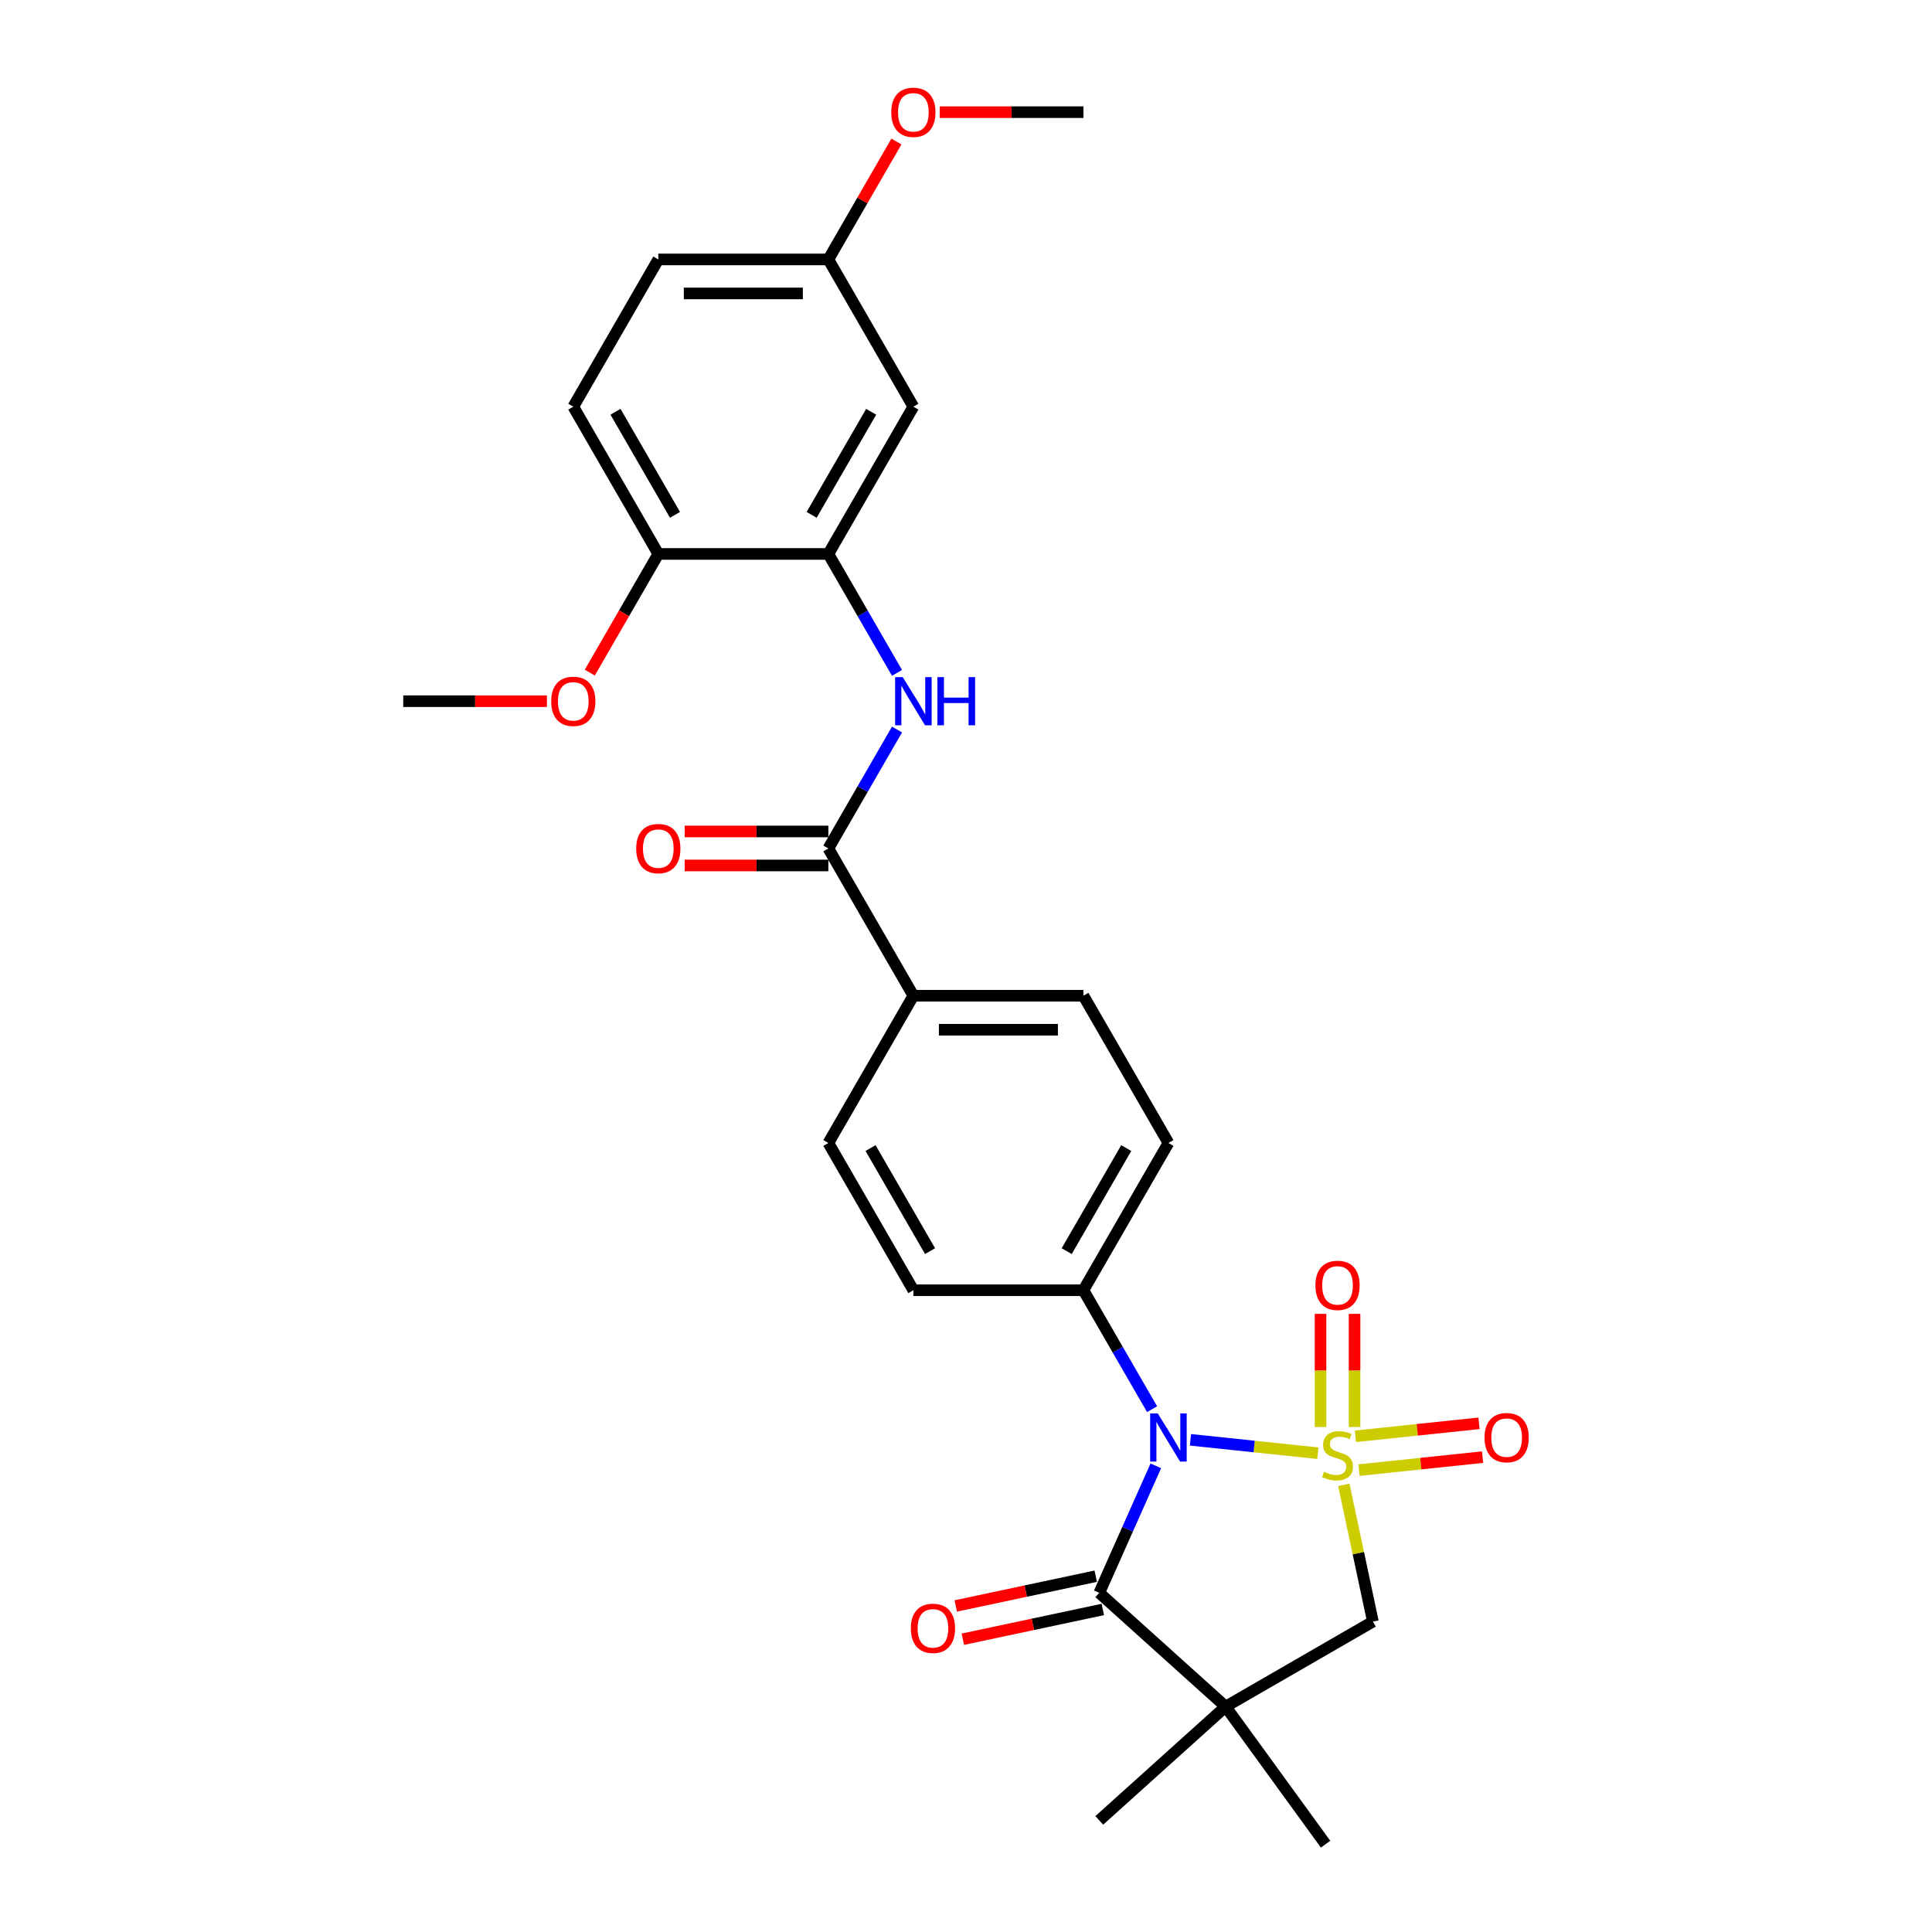 <?xml version='1.0' encoding='iso-8859-1'?>
<svg version='1.1' baseProfile='full'
              xmlns='http://www.w3.org/2000/svg'
                      xmlns:rdkit='http://www.rdkit.org/xml'
                      xmlns:xlink='http://www.w3.org/1999/xlink'
                  xml:space='preserve'
width='1000px' height='1000px' viewBox='0 0 1000 1000'>
<!-- END OF HEADER -->
<rect style='opacity:1.0;fill:#FFFFFF;stroke:none' width='1000' height='1000' x='0' y='0'> </rect>
<path class='bond-0' d='M 682.115,752.175 L 649.144,748.71' style='fill:none;fill-rule:evenodd;stroke:#CCCC00;stroke-width:6px;stroke-linecap:butt;stroke-linejoin:miter;stroke-opacity:1' />
<path class='bond-0' d='M 649.144,748.71 L 616.173,745.245' style='fill:none;fill-rule:evenodd;stroke:#0000FF;stroke-width:6px;stroke-linecap:butt;stroke-linejoin:miter;stroke-opacity:1' />
<path class='bond-3' d='M 695.558,768.543 L 703.082,803.939' style='fill:none;fill-rule:evenodd;stroke:#CCCC00;stroke-width:6px;stroke-linecap:butt;stroke-linejoin:miter;stroke-opacity:1' />
<path class='bond-3' d='M 703.082,803.939 L 710.606,839.336' style='fill:none;fill-rule:evenodd;stroke:#000000;stroke-width:6px;stroke-linecap:butt;stroke-linejoin:miter;stroke-opacity:1' />
<path class='bond-7' d='M 701.108,738.619 L 701.108,709.339' style='fill:none;fill-rule:evenodd;stroke:#CCCC00;stroke-width:6px;stroke-linecap:butt;stroke-linejoin:miter;stroke-opacity:1' />
<path class='bond-7' d='M 701.108,709.339 L 701.108,680.059' style='fill:none;fill-rule:evenodd;stroke:#FF0000;stroke-width:6px;stroke-linecap:butt;stroke-linejoin:miter;stroke-opacity:1' />
<path class='bond-7' d='M 683.506,738.619 L 683.506,709.339' style='fill:none;fill-rule:evenodd;stroke:#CCCC00;stroke-width:6px;stroke-linecap:butt;stroke-linejoin:miter;stroke-opacity:1' />
<path class='bond-7' d='M 683.506,709.339 L 683.506,680.059' style='fill:none;fill-rule:evenodd;stroke:#FF0000;stroke-width:6px;stroke-linecap:butt;stroke-linejoin:miter;stroke-opacity:1' />
<path class='bond-8' d='M 703.419,760.928 L 735.395,757.568' style='fill:none;fill-rule:evenodd;stroke:#CCCC00;stroke-width:6px;stroke-linecap:butt;stroke-linejoin:miter;stroke-opacity:1' />
<path class='bond-8' d='M 735.395,757.568 L 767.372,754.207' style='fill:none;fill-rule:evenodd;stroke:#FF0000;stroke-width:6px;stroke-linecap:butt;stroke-linejoin:miter;stroke-opacity:1' />
<path class='bond-8' d='M 701.579,743.422 L 733.555,740.062' style='fill:none;fill-rule:evenodd;stroke:#CCCC00;stroke-width:6px;stroke-linecap:butt;stroke-linejoin:miter;stroke-opacity:1' />
<path class='bond-8' d='M 733.555,740.062 L 765.532,736.701' style='fill:none;fill-rule:evenodd;stroke:#FF0000;stroke-width:6px;stroke-linecap:butt;stroke-linejoin:miter;stroke-opacity:1' />
<path class='bond-1' d='M 598.249,758.71 L 583.614,791.58' style='fill:none;fill-rule:evenodd;stroke:#0000FF;stroke-width:6px;stroke-linecap:butt;stroke-linejoin:miter;stroke-opacity:1' />
<path class='bond-1' d='M 583.614,791.58 L 568.979,824.45' style='fill:none;fill-rule:evenodd;stroke:#000000;stroke-width:6px;stroke-linecap:butt;stroke-linejoin:miter;stroke-opacity:1' />
<path class='bond-9' d='M 596.311,729.384 L 578.541,698.605' style='fill:none;fill-rule:evenodd;stroke:#0000FF;stroke-width:6px;stroke-linecap:butt;stroke-linejoin:miter;stroke-opacity:1' />
<path class='bond-9' d='M 578.541,698.605 L 560.771,667.826' style='fill:none;fill-rule:evenodd;stroke:#000000;stroke-width:6px;stroke-linecap:butt;stroke-linejoin:miter;stroke-opacity:1' />
<path class='bond-12' d='M 567.149,815.841 L 530.925,823.541' style='fill:none;fill-rule:evenodd;stroke:#000000;stroke-width:6px;stroke-linecap:butt;stroke-linejoin:miter;stroke-opacity:1' />
<path class='bond-12' d='M 530.925,823.541 L 494.702,831.24' style='fill:none;fill-rule:evenodd;stroke:#FF0000;stroke-width:6px;stroke-linecap:butt;stroke-linejoin:miter;stroke-opacity:1' />
<path class='bond-12' d='M 570.809,833.059 L 534.585,840.759' style='fill:none;fill-rule:evenodd;stroke:#000000;stroke-width:6px;stroke-linecap:butt;stroke-linejoin:miter;stroke-opacity:1' />
<path class='bond-12' d='M 534.585,840.759 L 498.362,848.458' style='fill:none;fill-rule:evenodd;stroke:#FF0000;stroke-width:6px;stroke-linecap:butt;stroke-linejoin:miter;stroke-opacity:1' />
<path class='bond-28' d='M 568.979,824.45 L 634.385,883.342' style='fill:none;fill-rule:evenodd;stroke:#000000;stroke-width:6px;stroke-linecap:butt;stroke-linejoin:miter;stroke-opacity:1' />
<path class='bond-2' d='M 634.385,883.342 L 710.606,839.336' style='fill:none;fill-rule:evenodd;stroke:#000000;stroke-width:6px;stroke-linecap:butt;stroke-linejoin:miter;stroke-opacity:1' />
<path class='bond-21' d='M 634.385,883.342 L 686.117,954.545' style='fill:none;fill-rule:evenodd;stroke:#000000;stroke-width:6px;stroke-linecap:butt;stroke-linejoin:miter;stroke-opacity:1' />
<path class='bond-22' d='M 634.385,883.342 L 568.979,942.234' style='fill:none;fill-rule:evenodd;stroke:#000000;stroke-width:6px;stroke-linecap:butt;stroke-linejoin:miter;stroke-opacity:1' />
<path class='bond-4' d='M 428.752,439.163 L 472.758,515.384' style='fill:none;fill-rule:evenodd;stroke:#000000;stroke-width:6px;stroke-linecap:butt;stroke-linejoin:miter;stroke-opacity:1' />
<path class='bond-5' d='M 428.752,439.163 L 446.522,408.384' style='fill:none;fill-rule:evenodd;stroke:#000000;stroke-width:6px;stroke-linecap:butt;stroke-linejoin:miter;stroke-opacity:1' />
<path class='bond-5' d='M 446.522,408.384 L 464.293,377.605' style='fill:none;fill-rule:evenodd;stroke:#0000FF;stroke-width:6px;stroke-linecap:butt;stroke-linejoin:miter;stroke-opacity:1' />
<path class='bond-14' d='M 428.752,430.362 L 391.567,430.362' style='fill:none;fill-rule:evenodd;stroke:#000000;stroke-width:6px;stroke-linecap:butt;stroke-linejoin:miter;stroke-opacity:1' />
<path class='bond-14' d='M 391.567,430.362 L 354.382,430.362' style='fill:none;fill-rule:evenodd;stroke:#FF0000;stroke-width:6px;stroke-linecap:butt;stroke-linejoin:miter;stroke-opacity:1' />
<path class='bond-14' d='M 428.752,447.964 L 391.567,447.964' style='fill:none;fill-rule:evenodd;stroke:#000000;stroke-width:6px;stroke-linecap:butt;stroke-linejoin:miter;stroke-opacity:1' />
<path class='bond-14' d='M 391.567,447.964 L 354.382,447.964' style='fill:none;fill-rule:evenodd;stroke:#FF0000;stroke-width:6px;stroke-linecap:butt;stroke-linejoin:miter;stroke-opacity:1' />
<path class='bond-6' d='M 464.293,348.279 L 446.522,317.5' style='fill:none;fill-rule:evenodd;stroke:#0000FF;stroke-width:6px;stroke-linecap:butt;stroke-linejoin:miter;stroke-opacity:1' />
<path class='bond-6' d='M 446.522,317.5 L 428.752,286.721' style='fill:none;fill-rule:evenodd;stroke:#000000;stroke-width:6px;stroke-linecap:butt;stroke-linejoin:miter;stroke-opacity:1' />
<path class='bond-10' d='M 428.752,286.721 L 472.758,210.5' style='fill:none;fill-rule:evenodd;stroke:#000000;stroke-width:6px;stroke-linecap:butt;stroke-linejoin:miter;stroke-opacity:1' />
<path class='bond-10' d='M 420.109,266.486 L 450.913,213.132' style='fill:none;fill-rule:evenodd;stroke:#000000;stroke-width:6px;stroke-linecap:butt;stroke-linejoin:miter;stroke-opacity:1' />
<path class='bond-13' d='M 428.752,286.721 L 340.74,286.721' style='fill:none;fill-rule:evenodd;stroke:#000000;stroke-width:6px;stroke-linecap:butt;stroke-linejoin:miter;stroke-opacity:1' />
<path class='bond-15' d='M 560.771,667.826 L 604.777,591.605' style='fill:none;fill-rule:evenodd;stroke:#000000;stroke-width:6px;stroke-linecap:butt;stroke-linejoin:miter;stroke-opacity:1' />
<path class='bond-15' d='M 552.127,647.591 L 582.932,594.237' style='fill:none;fill-rule:evenodd;stroke:#000000;stroke-width:6px;stroke-linecap:butt;stroke-linejoin:miter;stroke-opacity:1' />
<path class='bond-16' d='M 560.771,667.826 L 472.758,667.826' style='fill:none;fill-rule:evenodd;stroke:#000000;stroke-width:6px;stroke-linecap:butt;stroke-linejoin:miter;stroke-opacity:1' />
<path class='bond-20' d='M 472.758,210.5 L 428.752,134.279' style='fill:none;fill-rule:evenodd;stroke:#000000;stroke-width:6px;stroke-linecap:butt;stroke-linejoin:miter;stroke-opacity:1' />
<path class='bond-11' d='M 472.758,515.384 L 428.752,591.605' style='fill:none;fill-rule:evenodd;stroke:#000000;stroke-width:6px;stroke-linecap:butt;stroke-linejoin:miter;stroke-opacity:1' />
<path class='bond-29' d='M 472.758,515.384 L 560.771,515.384' style='fill:none;fill-rule:evenodd;stroke:#000000;stroke-width:6px;stroke-linecap:butt;stroke-linejoin:miter;stroke-opacity:1' />
<path class='bond-29' d='M 485.96,532.986 L 547.569,532.986' style='fill:none;fill-rule:evenodd;stroke:#000000;stroke-width:6px;stroke-linecap:butt;stroke-linejoin:miter;stroke-opacity:1' />
<path class='bond-19' d='M 340.74,286.721 L 296.733,210.5' style='fill:none;fill-rule:evenodd;stroke:#000000;stroke-width:6px;stroke-linecap:butt;stroke-linejoin:miter;stroke-opacity:1' />
<path class='bond-19' d='M 349.383,266.486 L 318.579,213.132' style='fill:none;fill-rule:evenodd;stroke:#000000;stroke-width:6px;stroke-linecap:butt;stroke-linejoin:miter;stroke-opacity:1' />
<path class='bond-24' d='M 340.74,286.721 L 323.01,317.43' style='fill:none;fill-rule:evenodd;stroke:#000000;stroke-width:6px;stroke-linecap:butt;stroke-linejoin:miter;stroke-opacity:1' />
<path class='bond-24' d='M 323.01,317.43 L 305.28,348.138' style='fill:none;fill-rule:evenodd;stroke:#FF0000;stroke-width:6px;stroke-linecap:butt;stroke-linejoin:miter;stroke-opacity:1' />
<path class='bond-17' d='M 604.777,591.605 L 560.771,515.384' style='fill:none;fill-rule:evenodd;stroke:#000000;stroke-width:6px;stroke-linecap:butt;stroke-linejoin:miter;stroke-opacity:1' />
<path class='bond-18' d='M 472.758,667.826 L 428.752,591.605' style='fill:none;fill-rule:evenodd;stroke:#000000;stroke-width:6px;stroke-linecap:butt;stroke-linejoin:miter;stroke-opacity:1' />
<path class='bond-18' d='M 481.401,647.591 L 450.597,594.237' style='fill:none;fill-rule:evenodd;stroke:#000000;stroke-width:6px;stroke-linecap:butt;stroke-linejoin:miter;stroke-opacity:1' />
<path class='bond-23' d='M 296.733,210.5 L 340.74,134.279' style='fill:none;fill-rule:evenodd;stroke:#000000;stroke-width:6px;stroke-linecap:butt;stroke-linejoin:miter;stroke-opacity:1' />
<path class='bond-25' d='M 428.752,134.279 L 446.37,103.764' style='fill:none;fill-rule:evenodd;stroke:#000000;stroke-width:6px;stroke-linecap:butt;stroke-linejoin:miter;stroke-opacity:1' />
<path class='bond-25' d='M 446.37,103.764 L 463.988,73.249' style='fill:none;fill-rule:evenodd;stroke:#FF0000;stroke-width:6px;stroke-linecap:butt;stroke-linejoin:miter;stroke-opacity:1' />
<path class='bond-30' d='M 428.752,134.279 L 340.74,134.279' style='fill:none;fill-rule:evenodd;stroke:#000000;stroke-width:6px;stroke-linecap:butt;stroke-linejoin:miter;stroke-opacity:1' />
<path class='bond-30' d='M 415.55,151.881 L 353.941,151.881' style='fill:none;fill-rule:evenodd;stroke:#000000;stroke-width:6px;stroke-linecap:butt;stroke-linejoin:miter;stroke-opacity:1' />
<path class='bond-26' d='M 283.091,362.942 L 245.906,362.942' style='fill:none;fill-rule:evenodd;stroke:#FF0000;stroke-width:6px;stroke-linecap:butt;stroke-linejoin:miter;stroke-opacity:1' />
<path class='bond-26' d='M 245.906,362.942 L 208.721,362.942' style='fill:none;fill-rule:evenodd;stroke:#000000;stroke-width:6px;stroke-linecap:butt;stroke-linejoin:miter;stroke-opacity:1' />
<path class='bond-27' d='M 486.4,58.058 L 523.585,58.058' style='fill:none;fill-rule:evenodd;stroke:#FF0000;stroke-width:6px;stroke-linecap:butt;stroke-linejoin:miter;stroke-opacity:1' />
<path class='bond-27' d='M 523.585,58.058 L 560.771,58.058' style='fill:none;fill-rule:evenodd;stroke:#000000;stroke-width:6px;stroke-linecap:butt;stroke-linejoin:miter;stroke-opacity:1' />
<path  class='atom-0' d='M 685.266 761.801
Q 685.548 761.907, 686.71 762.4
Q 687.871 762.893, 689.139 763.21
Q 690.441 763.491, 691.709 763.491
Q 694.067 763.491, 695.44 762.365
Q 696.813 761.203, 696.813 759.196
Q 696.813 757.823, 696.109 756.978
Q 695.44 756.133, 694.384 755.676
Q 693.328 755.218, 691.568 754.69
Q 689.35 754.021, 688.012 753.387
Q 686.71 752.754, 685.759 751.416
Q 684.844 750.078, 684.844 747.825
Q 684.844 744.692, 686.956 742.756
Q 689.103 740.819, 693.328 740.819
Q 696.215 740.819, 699.489 742.192
L 698.679 744.903
Q 695.687 743.671, 693.434 743.671
Q 691.005 743.671, 689.667 744.692
Q 688.329 745.678, 688.364 747.403
Q 688.364 748.74, 689.033 749.55
Q 689.737 750.36, 690.723 750.817
Q 691.744 751.275, 693.434 751.803
Q 695.687 752.507, 697.025 753.211
Q 698.362 753.915, 699.313 755.359
Q 700.299 756.767, 700.299 759.196
Q 700.299 762.646, 697.975 764.512
Q 695.687 766.343, 691.849 766.343
Q 689.632 766.343, 687.942 765.85
Q 686.287 765.392, 684.316 764.583
L 685.266 761.801
' fill='#CCCC00'/>
<path  class='atom-1' d='M 599.267 731.584
L 607.435 744.786
Q 608.245 746.089, 609.547 748.447
Q 610.85 750.806, 610.92 750.947
L 610.92 731.584
L 614.229 731.584
L 614.229 756.509
L 610.814 756.509
L 602.048 742.075
Q 601.028 740.385, 599.936 738.449
Q 598.88 736.513, 598.563 735.914
L 598.563 756.509
L 595.324 756.509
L 595.324 731.584
L 599.267 731.584
' fill='#0000FF'/>
<path  class='atom-6' d='M 467.249 350.479
L 475.416 363.681
Q 476.226 364.984, 477.529 367.342
Q 478.831 369.701, 478.902 369.842
L 478.902 350.479
L 482.211 350.479
L 482.211 375.404
L 478.796 375.404
L 470.03 360.97
Q 469.009 359.281, 467.918 357.344
Q 466.861 355.408, 466.545 354.81
L 466.545 375.404
L 463.306 375.404
L 463.306 350.479
L 467.249 350.479
' fill='#0000FF'/>
<path  class='atom-6' d='M 485.203 350.479
L 488.583 350.479
L 488.583 361.076
L 501.327 361.076
L 501.327 350.479
L 504.707 350.479
L 504.707 375.404
L 501.327 375.404
L 501.327 363.892
L 488.583 363.892
L 488.583 375.404
L 485.203 375.404
L 485.203 350.479
' fill='#0000FF'/>
<path  class='atom-8' d='M 680.866 665.305
Q 680.866 659.32, 683.823 655.975
Q 686.78 652.631, 692.307 652.631
Q 697.834 652.631, 700.792 655.975
Q 703.749 659.32, 703.749 665.305
Q 703.749 671.36, 700.756 674.81
Q 697.764 678.225, 692.307 678.225
Q 686.815 678.225, 683.823 674.81
Q 680.866 671.395, 680.866 665.305
M 692.307 675.408
Q 696.109 675.408, 698.151 672.874
Q 700.228 670.304, 700.228 665.305
Q 700.228 660.411, 698.151 657.947
Q 696.109 655.447, 692.307 655.447
Q 688.505 655.447, 686.428 657.912
Q 684.386 660.376, 684.386 665.305
Q 684.386 670.339, 686.428 672.874
Q 688.505 675.408, 692.307 675.408
' fill='#FF0000'/>
<path  class='atom-9' d='M 768.396 744.117
Q 768.396 738.132, 771.353 734.788
Q 774.31 731.443, 779.837 731.443
Q 785.365 731.443, 788.322 734.788
Q 791.279 738.132, 791.279 744.117
Q 791.279 750.172, 788.287 753.623
Q 785.294 757.037, 779.837 757.037
Q 774.345 757.037, 771.353 753.623
Q 768.396 750.208, 768.396 744.117
M 779.837 754.221
Q 783.64 754.221, 785.681 751.686
Q 787.759 749.116, 787.759 744.117
Q 787.759 739.224, 785.681 736.759
Q 783.64 734.26, 779.837 734.26
Q 776.035 734.26, 773.958 736.724
Q 771.916 739.188, 771.916 744.117
Q 771.916 749.152, 773.958 751.686
Q 776.035 754.221, 779.837 754.221
' fill='#FF0000'/>
<path  class='atom-13' d='M 471.448 842.819
Q 471.448 836.834, 474.405 833.49
Q 477.363 830.146, 482.89 830.146
Q 488.417 830.146, 491.374 833.49
Q 494.331 836.834, 494.331 842.819
Q 494.331 848.875, 491.339 852.325
Q 488.347 855.74, 482.89 855.74
Q 477.398 855.74, 474.405 852.325
Q 471.448 848.91, 471.448 842.819
M 482.89 852.923
Q 486.692 852.923, 488.734 850.388
Q 490.811 847.818, 490.811 842.819
Q 490.811 837.926, 488.734 835.461
Q 486.692 832.962, 482.89 832.962
Q 479.088 832.962, 477.011 835.426
Q 474.969 837.891, 474.969 842.819
Q 474.969 847.854, 477.011 850.388
Q 479.088 852.923, 482.89 852.923
' fill='#FF0000'/>
<path  class='atom-15' d='M 329.298 439.233
Q 329.298 433.248, 332.255 429.904
Q 335.212 426.559, 340.74 426.559
Q 346.267 426.559, 349.224 429.904
Q 352.181 433.248, 352.181 439.233
Q 352.181 445.289, 349.189 448.739
Q 346.196 452.153, 340.74 452.153
Q 335.248 452.153, 332.255 448.739
Q 329.298 445.324, 329.298 439.233
M 340.74 449.337
Q 344.542 449.337, 346.584 446.802
Q 348.661 444.232, 348.661 439.233
Q 348.661 434.34, 346.584 431.875
Q 344.542 429.376, 340.74 429.376
Q 336.937 429.376, 334.86 431.84
Q 332.819 434.305, 332.819 439.233
Q 332.819 444.268, 334.86 446.802
Q 336.937 449.337, 340.74 449.337
' fill='#FF0000'/>
<path  class='atom-25' d='M 285.292 363.012
Q 285.292 357.027, 288.249 353.683
Q 291.206 350.338, 296.733 350.338
Q 302.261 350.338, 305.218 353.683
Q 308.175 357.027, 308.175 363.012
Q 308.175 369.068, 305.183 372.518
Q 302.19 375.932, 296.733 375.932
Q 291.241 375.932, 288.249 372.518
Q 285.292 369.103, 285.292 363.012
M 296.733 373.116
Q 300.536 373.116, 302.577 370.581
Q 304.655 368.011, 304.655 363.012
Q 304.655 358.119, 302.577 355.654
Q 300.536 353.155, 296.733 353.155
Q 292.931 353.155, 290.854 355.619
Q 288.812 358.084, 288.812 363.012
Q 288.812 368.047, 290.854 370.581
Q 292.931 373.116, 296.733 373.116
' fill='#FF0000'/>
<path  class='atom-26' d='M 461.317 58.128
Q 461.317 52.144, 464.274 48.799
Q 467.231 45.455, 472.758 45.455
Q 478.285 45.455, 481.243 48.799
Q 484.2 52.144, 484.2 58.128
Q 484.2 64.184, 481.207 67.634
Q 478.215 71.049, 472.758 71.049
Q 467.266 71.049, 464.274 67.634
Q 461.317 64.219, 461.317 58.128
M 472.758 68.232
Q 476.56 68.232, 478.602 65.697
Q 480.679 63.127, 480.679 58.128
Q 480.679 53.235, 478.602 50.77
Q 476.56 48.271, 472.758 48.271
Q 468.956 48.271, 466.879 50.735
Q 464.837 53.2, 464.837 58.128
Q 464.837 63.163, 466.879 65.697
Q 468.956 68.232, 472.758 68.232
' fill='#FF0000'/>
</svg>
